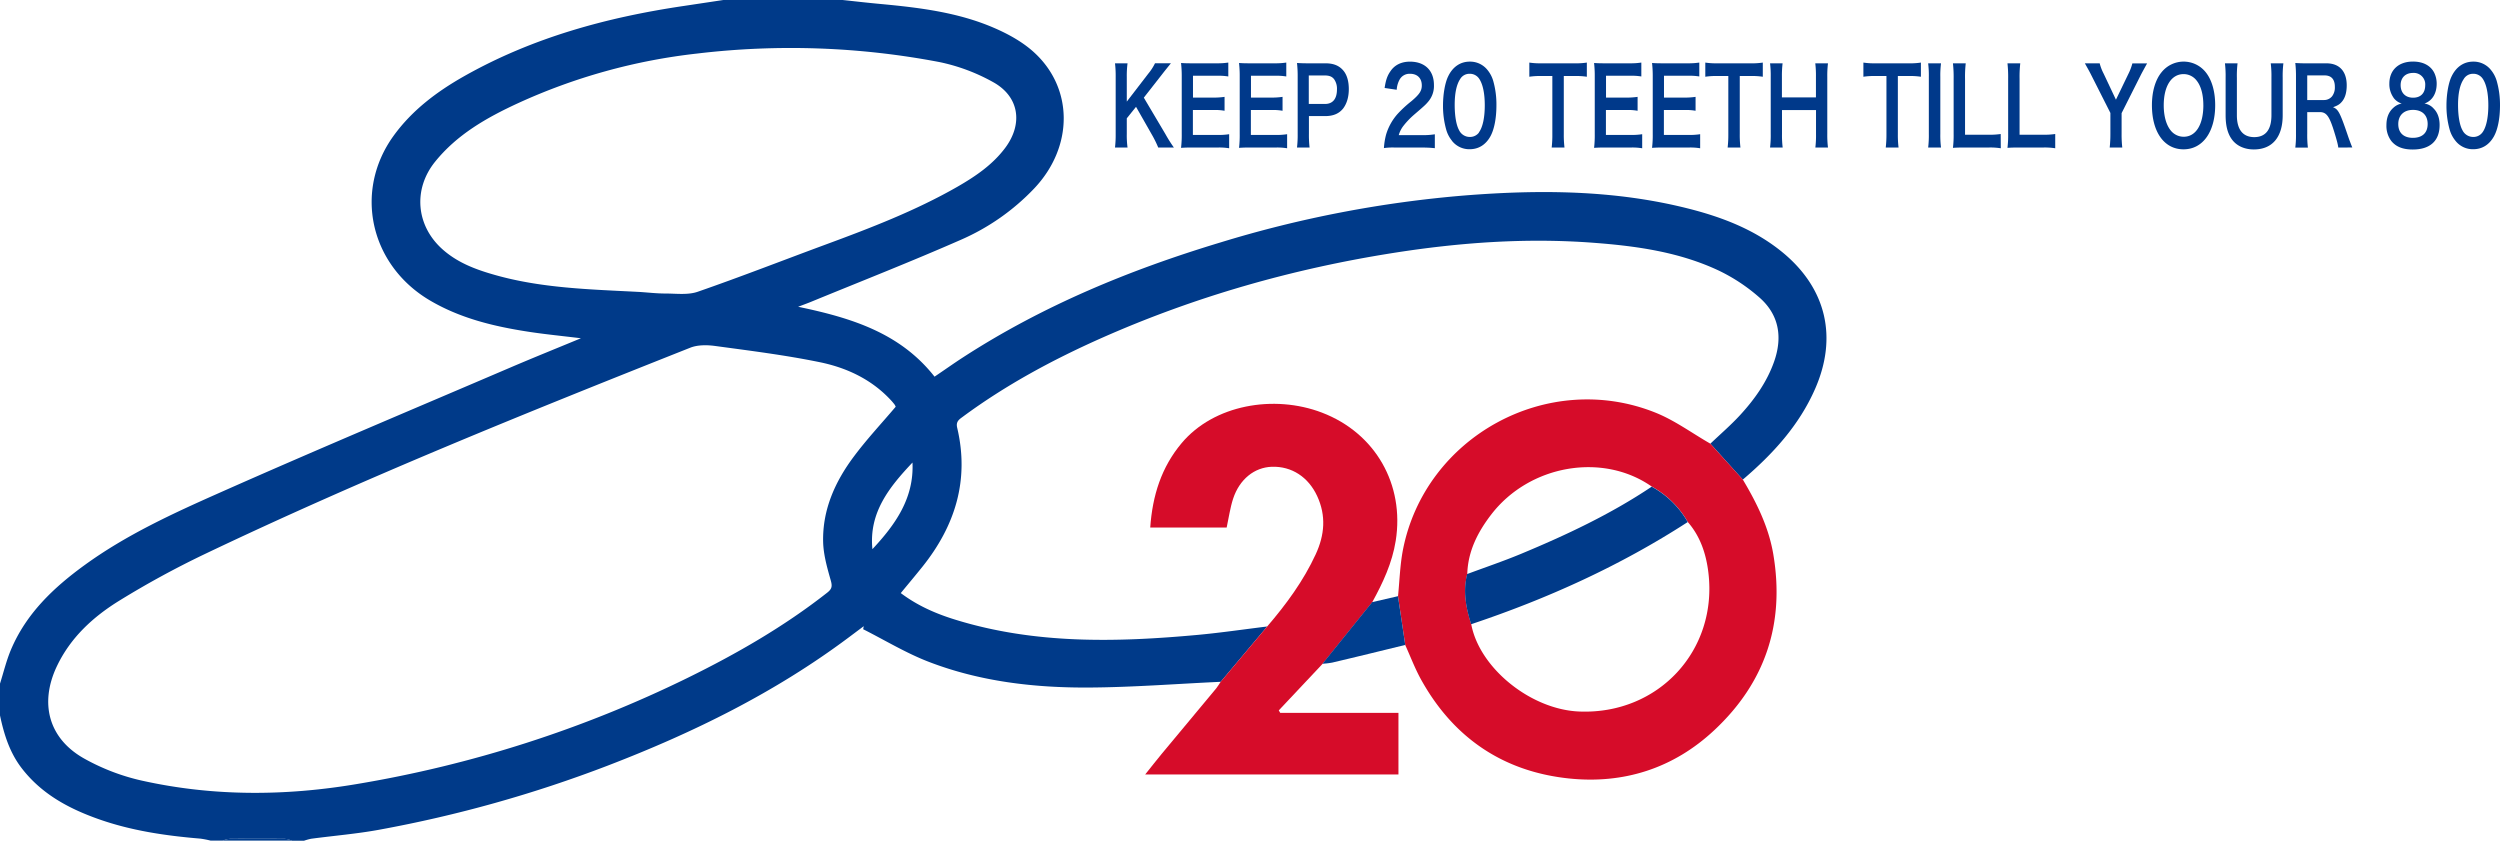 <svg xmlns="http://www.w3.org/2000/svg" viewBox="0 0 1258 423"><defs><style>.cls-1{fill:#003a89;}.cls-2{fill:#003c8d;}.cls-3{fill:#d60c29;}.cls-4{fill:#003e8e;}.cls-5{fill:#00398a;}</style></defs><title>8020_logo</title><g id="レイヤー_2" data-name="レイヤー 2"><g id="hp"><path class="cls-1" d="M424,0c6.35.68,12.69,1.42,19.05,2,19.57,1.83,39.09,4.19,57.29,12.09,6.93,3,13.91,6.84,19.51,11.82,20.5,18.25,20.41,47.94.58,68.9a113.32,113.32,0,0,1-37,25.89c-24.9,10.94-50.25,20.88-75.42,31.22-1.66.68-3.35,1.29-6.4,2.45,26.91,5.59,51.39,13.2,68.65,35.17,5-3.37,9.56-6.62,14.27-9.67,40.08-26,83.76-44,129.27-57.77A581.69,581.69,0,0,1,736.89,98.37c37.8-3,75.54-2.82,112.66,6.58,17.39,4.4,33.92,10.78,47.92,22.44,21.53,18,27.26,42.36,15.9,68.26-8.07,18.42-21.29,32.83-36.39,45.69l-16.32-18.08c5.06-4.83,10.39-9.4,15.1-14.54,7.23-7.89,13.4-16.59,17-26.83,4.33-12.38,2.42-23.66-7.58-32.33a89.63,89.63,0,0,0-20.24-13.38c-19.83-9.34-41.29-12.37-62.9-14-33.87-2.59-67.56-.17-101,5.11-50.74,8-99.84,22-146.86,42.85-24.53,10.91-48.07,23.59-69.73,39.59-1.86,1.37-3.53,2.4-2.79,5.54,6.2,26.3-1,49.33-17.57,70-3.5,4.37-7.1,8.64-10.82,13.17C462,305,471.42,309,481.29,312c39.81,12.18,80.47,11.22,121.26,7.49,11.73-1.08,23.4-2.81,35.11-4.24l-23.41,27.84c-22.09,1-44.18,2.76-66.28,2.88-27.55.16-54.88-3-80.78-13-11.36-4.39-21.92-10.83-32.84-16.34.09-.51.19-1,.28-1.53l-7.87,5.89c-36.94,27.58-77.86,47.7-120.7,64.17a644.54,644.54,0,0,1-115.35,32.38c-11.26,2.06-22.72,3-34.09,4.51a27.82,27.82,0,0,0-3.62,1h-6a15.17,15.17,0,0,0-3.64-.95q-13.86-.12-27.72,0A15.29,15.29,0,0,0,112,423h-6a48.1,48.1,0,0,0-5.14-1c-17.57-1.46-34.95-4-51.63-9.95-14.91-5.31-28.49-12.67-38.39-25.6C4.81,378.57,2,369.46,0,360V344c1.78-5.63,3.16-11.43,5.43-16.86,7.66-18.32,21.49-31.42,37.17-42.8,20.89-15.17,44.27-25.89,67.64-36.27,48.63-21.6,97.7-42.2,146.62-63.15,11.4-4.88,22.91-9.51,35.47-14.71-9.65-1.18-18.06-2-26.41-3.28-17.5-2.69-34.57-6.8-50-16C186.1,133.05,178,96.14,198,68.41c9.34-12.94,21.86-22.32,35.58-30.08C268,18.89,305.32,8.74,344.06,3L364,0Zm26.71,204.68a5,5,0,0,0-.61-1.18,31.84,31.84,0,0,0-2.29-2.64c-9.77-10.29-22.28-16-35.72-18.69-17.23-3.52-34.74-5.7-52.18-8.07-4.11-.56-8.84-.62-12.58.87C265,207.64,182.83,240.73,102.84,278.9a461.47,461.47,0,0,0-42.47,23.15c-13.44,8.25-25,18.78-31.92,33.56-8.59,18.47-3.92,36,13.75,46a107.6,107.6,0,0,0,29.15,11.19c35.86,8,72.18,7.82,108.2,1.73a603.43,603.43,0,0,0,166.51-53.45c24.7-12.14,48.47-25.8,70.19-42.85,2.4-1.88,2.62-3.24,1.79-6.16-1.8-6.35-3.69-12.92-3.84-19.44-.36-16.11,6-30.27,15.46-42.9C436.1,221.08,443.49,213.19,450.71,204.68ZM321.84,146.91c4.32.28,8.64.79,13,.79,5.44,0,11.31.82,16.23-.88,21.65-7.51,43-15.86,64.5-23.8,22.63-8.35,45.14-17,66.12-29,9.12-5.25,17.8-11.1,24.21-19.72,9-12.16,6.94-25.86-6.35-33.08a94.71,94.71,0,0,0-26.89-10,398.34,398.34,0,0,0-121.73-4.29A294.62,294.62,0,0,0,260.51,52c-15.64,7.23-30.52,15.67-41.6,29.42s-9.61,32,3.62,43.91c7.25,6.53,16.05,10,25.17,12.64C271.9,145.09,296.93,145.6,321.84,146.91ZM439,276.34c11.53-12.35,21-25.64,20.16-43.59C447.62,245,437.14,257.83,439,276.34Z"/><path class="cls-2" d="M112,423a15.29,15.29,0,0,1,3.64-.95q13.86-.12,27.72,0A15.17,15.17,0,0,1,147,423Z"/><path class="cls-3" d="M860.66,223.26,877,241.34c7,11.74,13,23.87,15.32,37.55,5.88,34.82-4,64.53-29.68,88.53-20.53,19.23-45.68,27.25-73.4,24.28-32.89-3.53-57.8-20.41-74-49.46-3.15-5.62-5.43-11.73-8.11-17.62q-1.83-12.25-3.65-24.53c.78-7.75,1-15.61,2.44-23.21C717,219.7,778.77,185.9,833,207.63,842.75,211.53,851.47,218,860.66,223.26ZM738.33,288.87c-2.21,8.64-.63,17,2,25.24,4.12,22.07,30,43,54.43,43.93,39.64,1.57,69.68-30.64,64.89-70-1.12-9.22-4-18.11-10.36-25.37a46.67,46.67,0,0,0-18.09-17.8c-24.67-17.36-61.53-11-80.78,14C743.61,267.72,738.65,277.39,738.33,288.87Z"/><path class="cls-3" d="M614.25,343.07l23.41-27.84c9.57-11.15,18.23-22.92,24.42-36.34,4.46-9.67,5.33-19.37.68-29.35-4.4-9.44-12.73-15-22.81-14.66-8.72.3-16.23,6.26-19.45,16.07-1.52,4.65-2.17,9.58-3.24,14.49H578.8c1.13-16.08,5.6-30.35,15.86-42.53,16.15-19.18,46.3-24.54,70.54-15.28,27,10.33,41.6,36.25,37.13,64.46-1.79,11.26-6.47,21.2-11.85,31l-25,31-22,23.38c.24.42.48.83.73,1.24H703.7v31H576.26c3.06-3.82,5.62-7.12,8.28-10.33q13.71-16.5,27.47-33C612.86,345.33,613.51,344.16,614.25,343.07Z"/><path class="cls-4" d="M665.46,334l25-31,13-3q1.83,12.27,3.65,24.53c-12.24,3-24.47,6-36.72,8.88A38,38,0,0,1,665.46,334Z"/><path class="cls-1" d="M849.26,262.7c-34,22-70.61,38.58-109,51.41-2.6-8.26-4.18-16.6-2-25.24,9-3.36,18.11-6.43,27-10.12,22.85-9.51,45.21-20,65.87-33.85A46.67,46.67,0,0,1,849.26,262.7Z"/><path class="cls-5" d="M586.44,67.48a71.73,71.73,0,0,0,4.26,6.76h-7.88a55.11,55.11,0,0,0-2.69-5.59l-8.48-14.9L567,59.54v7.83a44.75,44.75,0,0,0,.38,6.87h-6.31a56.07,56.07,0,0,0,.34-6.87V38.73a54,54,0,0,0-.34-6.87h6.31a48.29,48.29,0,0,0-.38,6.87v12.4L577.87,37a25.62,25.62,0,0,0,3.33-5.16h8c-1.23,1.54-2.65,3.25-4.51,5.65l-9.12,11.65Z"/><path class="cls-5" d="M618.51,74.61a29.86,29.86,0,0,0-5.5-.38H599.72c-2.57,0-3.71.06-5.42.17a52.65,52.65,0,0,0,.35-7V38.58a57.76,57.76,0,0,0-.35-6.88c1.71.11,2.82.16,5.42.16h12.86a34.77,34.77,0,0,0,5.5-.38v7a30.34,30.34,0,0,0-5.5-.37H600.31v11h10.36a36.28,36.28,0,0,0,5.53-.37v7a25.91,25.91,0,0,0-5.53-.38H600.26V67.9h12.8a32.32,32.32,0,0,0,5.45-.37Z"/><path class="cls-5" d="M647.68,74.61a29.86,29.86,0,0,0-5.5-.38H628.89c-2.56,0-3.7.06-5.41.17a52.89,52.89,0,0,0,.34-7V38.58a57.83,57.83,0,0,0-.34-6.88c1.71.11,2.81.16,5.41.16h12.87a34.85,34.85,0,0,0,5.5-.38v7a30.41,30.41,0,0,0-5.5-.37H629.49v11h10.35a36.5,36.5,0,0,0,5.54-.37v7a26.06,26.06,0,0,0-5.54-.38h-10.4V67.9h12.79a32.25,32.25,0,0,0,5.45-.37Z"/><path class="cls-5" d="M652.65,74.24a52.86,52.86,0,0,0,.34-6.87V38.58a59,59,0,0,0-.34-6.88c1.84.1,3.16.16,5.41.16H667c4.13,0,7,1.23,9.08,3.78,1.74,2.13,2.64,5.32,2.64,9.16,0,4.05-1,7.35-2.86,9.8-2.09,2.6-5,3.82-9.07,3.82h-8.14v8.9a54.83,54.83,0,0,0,.33,6.92Zm14.11-21.93c3.92,0,6-2.62,6-7.3a8.3,8.3,0,0,0-1.4-5.1c-1-1.33-2.39-1.93-4.64-1.93h-8.14V52.31Z"/><path class="cls-5" d="M701.89,74.24a31.75,31.75,0,0,0-5.5.27,34.6,34.6,0,0,1,1.1-6.82,27.43,27.43,0,0,1,5.85-10.44,60.42,60.42,0,0,1,7-6.43c3.92-3.35,5.11-5.11,5.11-7.83,0-3.62-2.25-5.86-5.88-5.86a5.69,5.69,0,0,0-5.41,3.15,12,12,0,0,0-1.33,4.89l-6.09-.9c.61-4.05,1.37-6.23,3-8.52,2.12-3.1,5.49-4.73,9.76-4.73,7.46,0,12.06,4.46,12.06,11.75a12.14,12.14,0,0,1-3,8.52c-1.19,1.39-1.62,1.82-7.15,6.56a39.52,39.52,0,0,0-5.08,5.32A13.57,13.57,0,0,0,703.85,68h11.94a35.55,35.55,0,0,0,6.22-.43v7a56.24,56.24,0,0,0-6.44-.32Z"/><path class="cls-5" d="M730.6,70.78a15.36,15.36,0,0,1-2.82-5.38,44,44,0,0,1-1.66-12.24c0-5.65,1-11.51,2.6-14.75,2.3-4.79,6.14-7.4,10.87-7.4a11.17,11.17,0,0,1,9,4.31,15.48,15.48,0,0,1,2.8,5.38A43.51,43.51,0,0,1,753,53.06c0,6.54-1.15,12.29-3.14,15.75-2.39,4.15-5.93,6.28-10.36,6.28a11.06,11.06,0,0,1-8.94-4.31m13.58-4.1c1.93-2.51,3-7.46,3-13.68s-1.06-11-3-13.63a5.59,5.59,0,0,0-4.64-2.24,5.36,5.36,0,0,0-4.78,2.72C732.9,42.62,732,47,732,52.78c0,5.6.82,10.23,2.19,12.68a5.94,5.94,0,0,0,5.45,3.45,5.6,5.6,0,0,0,4.59-2.23"/><path class="cls-5" d="M786.9,67.32a54.1,54.1,0,0,0,.35,6.92h-6.44a57,57,0,0,0,.33-6.92V38.25h-5.75a34.66,34.66,0,0,0-5.83.37V31.49a34,34,0,0,0,5.8.37h16.87a36,36,0,0,0,6.27-.37v7.13a36.76,36.76,0,0,0-6.27-.37H786.9Z"/><path class="cls-5" d="M826.35,74.61a29.93,29.93,0,0,0-5.5-.38h-13.3c-2.55,0-3.7.06-5.41.17a52.89,52.89,0,0,0,.34-7V38.58a57.83,57.83,0,0,0-.34-6.88c1.71.11,2.81.16,5.41.16h12.87a34.77,34.77,0,0,0,5.5-.38v7a30.34,30.34,0,0,0-5.5-.37H808.15v11h10.36a36.28,36.28,0,0,0,5.53-.37v7a26,26,0,0,0-5.53-.38H808.1V67.9h12.79a32.37,32.37,0,0,0,5.46-.37Z"/><path class="cls-5" d="M855.52,74.61a29.86,29.86,0,0,0-5.5-.38H836.73c-2.56,0-3.71.06-5.42.17a52.65,52.65,0,0,0,.35-7V38.58a57.76,57.76,0,0,0-.35-6.88c1.71.11,2.82.16,5.42.16h12.86a34.77,34.77,0,0,0,5.5-.38v7a30.34,30.34,0,0,0-5.5-.37H837.32v11h10.36a36.19,36.19,0,0,0,5.53-.37v7a25.91,25.91,0,0,0-5.53-.38H837.27V67.9h12.8a32.32,32.32,0,0,0,5.45-.37Z"/><path class="cls-5" d="M875.45,67.32a54.27,54.27,0,0,0,.34,6.92h-6.44a56.82,56.82,0,0,0,.34-6.92V38.25h-5.75a34.5,34.5,0,0,0-5.83.37V31.49a34,34,0,0,0,5.79.37h16.87a36,36,0,0,0,6.27-.37v7.13a36.76,36.76,0,0,0-6.27-.37h-5.32Z"/><path class="cls-5" d="M919.84,31.86a50.89,50.89,0,0,0-.35,6.82v28.7a51.54,51.54,0,0,0,.35,6.86h-6.35a51.77,51.77,0,0,0,.33-6.86v-12H896.7v12a51.26,51.26,0,0,0,.34,6.86h-6.35a49.32,49.32,0,0,0,.34-6.86V38.73a49.94,49.94,0,0,0-.34-6.87H897a53.51,53.51,0,0,0-.34,6.82V49h17.12V38.73a51.27,51.27,0,0,0-.33-6.87Z"/><path class="cls-5" d="M955,67.32a54.1,54.1,0,0,0,.35,6.92h-6.44a56.65,56.65,0,0,0,.35-6.92V38.25h-5.77a34.66,34.66,0,0,0-5.83.37V31.49a34,34,0,0,0,5.8.37h16.87a36.11,36.11,0,0,0,6.27-.37v7.13a36.76,36.76,0,0,0-6.27-.37H955Z"/><path class="cls-5" d="M976.72,31.86a48.6,48.6,0,0,0-.35,6.87V67.38a49.08,49.08,0,0,0,.35,6.86h-6.47a50.94,50.94,0,0,0,.34-6.86V38.73a50.43,50.43,0,0,0-.34-6.87Z"/><path class="cls-5" d="M1006.8,74.61a33.63,33.63,0,0,0-6-.38H988.14c-2.39,0-3.89.06-5.42.17a51.7,51.7,0,0,0,.35-7V39.74a63.58,63.58,0,0,0-.35-7.88h6.44a59.48,59.48,0,0,0-.35,7.83V67.8h11.94a36.88,36.88,0,0,0,6-.37Z"/><path class="cls-5" d="M1034.19,74.61a33.71,33.71,0,0,0-6-.38h-12.62c-2.38,0-3.88.06-5.41.17a52,52,0,0,0,.34-7V39.74a63.92,63.92,0,0,0-.34-7.88h6.44a59.48,59.48,0,0,0-.35,7.83V67.8h11.94a36.8,36.8,0,0,0,6-.37Z"/><path class="cls-5" d="M1061.6,74.24a61.48,61.48,0,0,0,.35-6.87V56.83l-9.85-19.48c-.64-1.29-1.61-3-3-5.49h7.46a23.5,23.5,0,0,0,2,5.21l6.18,13.1,6.27-13a26.56,26.56,0,0,0,2-5.27h7.42c-.61,1.07-2.22,4-3,5.49l-9.84,19.54V67.37a55.85,55.85,0,0,0,.34,6.87Z"/><path class="cls-5" d="M1109.91,36.34c3.11,3.88,4.77,9.68,4.77,16.6,0,13.47-6.26,22.2-15.94,22.2s-15.89-8.67-15.89-22.2c0-6.86,1.71-12.78,4.86-16.6a14.21,14.21,0,0,1,22.2,0m-1.19,16.6c0-5.38-1.2-9.69-3.38-12.4a8.25,8.25,0,0,0-6.55-3.25c-6.14,0-10,6.07-10,15.71,0,5.32,1.23,9.79,3.44,12.56a8.33,8.33,0,0,0,6.62,3.25c6.08,0,9.88-6.07,9.88-15.87"/><path class="cls-5" d="M1149,31.86a52.73,52.73,0,0,0-.35,7.25V58c0,11-5.24,17.2-14.52,17.2-4.73,0-8.65-1.81-11-5-2.18-2.92-3.2-6.91-3.2-12.24V39.15a53.68,53.68,0,0,0-.34-7.29h6.35a51.41,51.41,0,0,0-.34,7.29V58c0,7.18,3,11,8.74,11s8.65-3.79,8.65-11V39.15a53,53,0,0,0-.35-7.29Z"/><path class="cls-5" d="M1176.61,74.23c-.08-1.27-.81-4-2.22-8.51-2.31-7.34-3.79-9.31-7.08-9.31H1161V67.26a52.73,52.73,0,0,0,.33,7H1155a51,51,0,0,0,.34-6.91V38.62a58.2,58.2,0,0,0-.34-6.92c1.79.11,3.11.17,5.45.17h10.23c6.48,0,10.19,4,10.19,11.07,0,3.4-.73,6.07-2.18,7.93-1.2,1.55-2.3,2.23-4.72,3.09,2.68,1.06,3.49,2.55,7.71,15,.34,1,1.4,3.84,2,5.26Zm-7.08-23.89a5.15,5.15,0,0,0,4-1.92,7.32,7.32,0,0,0,1.37-4.69c0-3.83-1.76-5.79-5.25-5.79H1161v12.4Z"/><path class="cls-5" d="M1204.4,49.11a11.79,11.79,0,0,1-2.08-7c0-6.82,4.6-11.13,11.89-11.13,5.16,0,9,2.08,10.78,5.81a12.63,12.63,0,0,1,1.15,5.32c0,5-2.26,8.58-6.14,10a7.54,7.54,0,0,1,4.61,2.51c2,2,3,4.8,3,8.3,0,7.94-4.78,12.31-13.51,12.31-4.94,0-8.36-1.33-10.78-4.26a12.65,12.65,0,0,1-2.47-8c0-3.73,1.15-6.66,3.49-8.73a8.32,8.32,0,0,1,4.21-2.14,7.93,7.93,0,0,1-4.13-2.92m17.18,13.2c0-4.42-2.77-7.08-7.37-7.08s-7.42,2.72-7.42,7.14,2.73,6.92,7.33,6.92c4.77,0,7.46-2.5,7.46-7M1208,42.83c0,3.88,2.39,6.33,6.28,6.33s6.09-2.39,6.09-6.28a5.76,5.76,0,0,0-6.18-6.18c-3.75,0-6.19,2.4-6.19,6.13"/><path class="cls-5" d="M1235.54,70.78a15.53,15.53,0,0,1-2.82-5.38,44,44,0,0,1-1.66-12.24c0-5.65,1-11.51,2.6-14.75,2.31-4.79,6.14-7.4,10.87-7.4a11.16,11.16,0,0,1,9,4.31,15.67,15.67,0,0,1,2.81,5.38A43.87,43.87,0,0,1,1258,53.06c0,6.54-1.15,12.29-3.16,15.75-2.39,4.15-5.93,6.28-10.36,6.28a11.07,11.07,0,0,1-8.94-4.31m13.59-4.1c1.92-2.51,3-7.46,3-13.68s-1.06-11-3-13.63a5.6,5.6,0,0,0-4.65-2.24,5.34,5.34,0,0,0-4.77,2.72c-1.87,2.77-2.82,7.12-2.82,12.93,0,5.6.82,10.23,2.19,12.68a6,6,0,0,0,5.45,3.45,5.6,5.6,0,0,0,4.6-2.23"/></g></g></svg>